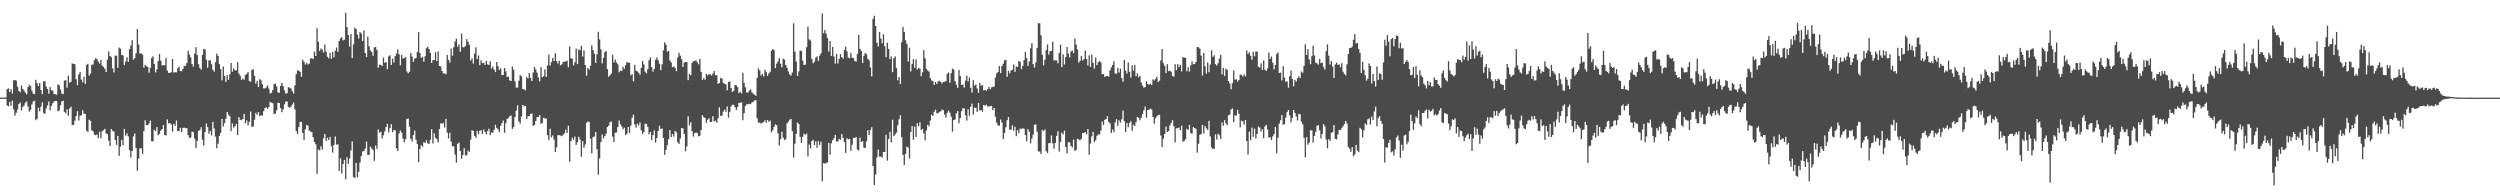 <?xml version="1.0" encoding="UTF-8"?>
<svg xmlns="http://www.w3.org/2000/svg" width="1920" height="150">
  <path d="M0 74.952h1v1.000H0zM1 74.928h1v1.000H1zM2 74.942h1v1.000H2zM3 74.918h1v1.000H3zM4 74.939h1v1.000H4zM5 68.497h1v12.494H5zM6 67.876h1v13.808H6zM7 70.721h1v7.560H7zM8 68.558h1v12.813H8zM9 71.924h1v5.321H9zM10 61.754h1v22.279H10zM11 61.459h1v27.350H11zM12 61.970h1v24.606H12zM13 66.512h1v17.669H13zM14 69.913h1v9.978H14zM15 70.932h1v7.821H15zM16 65.652h1v19.168H16zM17 68.303h1v13.946H17zM18 69.573h1v11.448H18zM19 71.097h1v7.765H19zM20 72.489h1v5.494H20zM21 66.917h1v14.951H21zM22 65.161h1v20.477H22zM23 66.117h1v18.300H23zM24 69.452h1v10.851H24zM25 71.864h1v6.190H25zM26 72.356h1v4.956H26zM27 61.301h1v31.029H27zM28 63.813h1v27.448H28zM29 66.116h1v16.577H29zM30 63.814h1v21.758H30zM31 69.182h1v12.823H31zM32 72.277h1v6.313H32zM33 62.485h1v24.270H33zM34 62.393h1v25.119H34zM35 66.390h1v16.941H35zM36 68.324h1v12.694H36zM37 71.998h1v5.981H37zM38 66.883h1v17.905H38zM39 69.291h1v12.112H39zM40 69.545h1v9.722H40zM41 72.239h1v5.757H41zM42 72.373h1v5.166H42zM43 72.720h1v4.842H43zM44 64.874h1v20.557H44zM45 65.426h1v19.455H45zM46 68.651h1v12.301H46zM47 71.840h1v6.085H47zM48 72.317h1v5.022H48zM49 61.885h1v24.034H49zM50 61.577h1v25.511H50zM51 67.353h1v16.590H51zM52 58.031h1v30.920H52zM53 63.537h1v19.881H53zM54 62.800h1v19.113H54zM55 48.656h1v47.285H55zM56 49.150h1v46.953H56zM57 49.295h1v43.443H57zM58 60.847h1v28.344H58zM59 65.448h1v20.004H59zM60 57.120h1v35.449H60zM61 55.248h1v33.592H61zM62 61.103h1v27.496H62zM63 63.167h1v21.493H63zM64 59.017h1v28.286H64zM65 64.461h1v23.103H65zM66 49.876h1v50.444H66zM67 48.986h1v52.463H67zM68 58.058h1v33.943H68zM69 56.521h1v36.305H69zM70 49.789h1v50.334H70zM71 49.485h1v51.316H71zM72 46.158h1v57.193H72zM73 44.623h1v59.135H73zM74 45.347h1v57.956H74zM75 47.190h1v58.860H75zM76 48.782h1v52.375H76zM77 45.994h1v60.168H77zM78 50.341h1v50.578H78zM79 51.337h1v48.722H79zM80 52.766h1v46.135H80zM81 55.310h1v47.147H81zM82 45.777h1v57.300H82zM83 39.490h1v68.483H83zM84 43.009h1v69.115H84zM85 43.893h1v55.187H85zM86 52.467h1v48.011H86zM87 55.579h1v45.523H87zM88 42.684h1v64.800H88zM89 42.749h1v68.447H89zM90 52.105h1v52.263H90zM91 36.499h1v83.209H91zM92 37.344h1v75.325H92zM93 42.283h1v65.071H93zM94 42.553h1v68.911H94zM95 50.016h1v49.006H95zM96 47.248h1v56.928H96zM97 43.916h1v58.519H97zM98 47.445h1v57.268H98zM99 37.806h1v77.615H99zM100 34.970h1v86.068H100zM101 30.877h1v85.074H101zM102 45.898h1v58.872H102zM103 44.652h1v57.874H103zM104 40.920h1v72.738H104zM105 22.279h1v108.802H105zM106 34.188h1v87.597H106zM107 41.219h1v72.582H107zM108 40.962h1v72.961H108zM109 41.857h1v76.418H109zM110 51.954h1v48.795H110zM111 49.809h1v42.587H111zM112 50.787h1v45.217H112zM113 51.438h1v44.761H113zM114 55.796h1v38.986H114zM115 52.057h1v40.535H115zM116 44.476h1v63.992H116zM117 43.208h1v65.394H117zM118 49.100h1v50.547H118zM119 55.577h1v45.206H119zM120 53.271h1v44.386H120zM121 46.909h1v56.969H121zM122 41.479h1v61.271H122zM123 46.531h1v53.844H123zM124 50.249h1v48.856H124zM125 50.066h1v46.009H125zM126 50.137h1v53.603H126zM127 44.445h1v59.612H127zM128 54.168h1v37.552H128zM129 55.947h1v38.932H129zM130 55.923h1v38.541H130zM131 55.539h1v40.069H131zM132 45.324h1v55.726H132zM133 55.722h1v39.431H133zM134 55.467h1v41.205H134zM135 55.527h1v37.058H135zM136 52.437h1v48.225H136zM137 51.172h1v49.547H137zM138 54.603h1v43.561H138zM139 54.690h1v46.698H139zM140 52.968h1v45.248H140zM141 50.732h1v47.355H141zM142 50.505h1v47.880H142zM143 48.428h1v50.031H143zM144 38.890h1v64.847H144zM145 41.863h1v64.078H145zM146 44.103h1v61.468H146zM147 49.215h1v51.863H147zM148 51.222h1v50.342H148zM149 41.116h1v65.377H149zM150 36.250h1v77.465H150zM151 42.289h1v66.020H151zM152 49.295h1v51.327H152zM153 52.208h1v47.546H153zM154 53.489h1v44.214H154zM155 42.255h1v65.105H155zM156 37.559h1v74.280H156zM157 38.055h1v63.440H157zM158 45.818h1v48.930H158zM159 52.035h1v45.585H159zM160 46.367h1v56.384H160zM161 46.382h1v54.122H161zM162 49.362h1v54.697H162zM163 53.562h1v40.031H163zM164 55.059h1v43.604H164zM165 47.833h1v57.135H165zM166 41.094h1v72.772H166zM167 42.980h1v67.342H167zM168 49.237h1v55.149H168zM169 53.093h1v48.894H169zM170 61.660h1v29.750H170zM171 51.072h1v46.048H171zM172 58.330h1v36.264H172zM173 62.816h1v28.401H173zM174 57.721h1v28.312H174zM175 61.289h1v26.793H175zM176 57.009h1v32.379H176zM177 48.309h1v52.379H177zM178 55.037h1v39.731H178zM179 52.489h1v45.564H179zM180 53.948h1v42.917H180zM181 54.023h1v41.138H181zM182 47.768h1v55.991H182zM183 56.451h1v33.499H183zM184 58.140h1v33.884H184zM185 61.327h1v31.016H185zM186 60.217h1v31.141H186zM187 61.268h1v26.164H187zM188 57.599h1v37.110H188zM189 56.752h1v35.777H189zM190 55.232h1v41.068H190zM191 62.201h1v31.333H191zM192 62.803h1v22.842H192zM193 53.701h1v43.741H193zM194 53.139h1v43.917H194zM195 58.220h1v33.675H195zM196 64.225h1v22.435H196zM197 62.122h1v26.109H197zM198 66.747h1v19.341H198zM199 60.763h1v28.430H199zM200 61.786h1v26.698H200zM201 64.745h1v24.096H201zM202 67.833h1v17.504H202zM203 67.886h1v15.159H203zM204 67.111h1v15.284H204zM205 65.588h1v18.011H205zM206 68.117h1v14.150H206zM207 71.841h1v6.437H207zM208 71.343h1v7.503H208zM209 69.160h1v10.123H209zM210 64.600h1v22.950H210zM211 64.218h1v22.956H211zM212 66.359h1v18.320H212zM213 71.118h1v7.788H213zM214 71.238h1v7.878H214zM215 65.944h1v17.122H215zM216 63.579h1v22.637H216zM217 66.218h1v17.810H217zM218 69.451h1v10.701H218zM219 71.972h1v6.069H219zM220 71.499h1v6.447H220zM221 66.976h1v15.069H221zM222 67.268h1v15.621H222zM223 67.959h1v13.892H223zM224 70.079h1v10.251H224zM225 71.848h1v6.866H225zM226 65.588h1v18.454H226zM227 56.958h1v43.647H227zM228 54.056h1v48.837H228zM229 54.243h1v43.337H229zM230 55.151h1v38.504H230zM231 59.000h1v34.624H231zM232 45.814h1v56.396H232zM233 47.458h1v60.024H233zM234 49.582h1v49.691H234zM235 48.260h1v47.780H235zM236 49.586h1v46.896H236zM237 48.947h1v51.292H237zM238 44.977h1v56.094H238zM239 44.678h1v56.818H239zM240 45.351h1v60.013H240zM241 39.639h1v69.407H241zM242 42.952h1v67.857H242zM243 21.670h1v111.857H243zM244 32.121h1v82.662H244zM245 39.139h1v76.350H245zM246 37.239h1v75.090H246zM247 38.217h1v76.715H247zM248 40.353h1v65.956H248zM249 34.165h1v68.685H249zM250 39.725h1v68.516H250zM251 43.591h1v62.282H251zM252 44.836h1v62.736H252zM253 40.436h1v64.654H253zM254 45.081h1v67.193H254zM255 39.679h1v77.536H255zM256 43.984h1v67.317H256zM257 38.974h1v65.829H257zM258 36.447h1v74.642H258zM259 39.815h1v71.014H259zM260 31.450h1v99.842H260zM261 29.479h1v92.163H261zM262 28.584h1v104.620H262zM263 31.028h1v94.999H263zM264 30.461h1v92.349H264zM265 9.777h1v127.946H265zM266 20.844h1v99.938H266zM267 26.843h1v98.996H267zM268 35.707h1v86.037H268zM269 26.096h1v89.450H269zM270 44.606h1v64.024H270zM271 34.115h1v101.778H271zM272 21.230h1v115.638H272zM273 22.348h1v102.827H273zM274 26.511h1v109.676H274zM275 29.603h1v102.378H275zM276 24.636h1v100.206H276zM277 25.739h1v94.070H277zM278 31.524h1v84.795H278zM279 23.336h1v92.731H279zM280 40.779h1v73.473H280zM281 43.745h1v65.080H281zM282 28.178h1v90.755H282zM283 35.598h1v83.409H283zM284 38.761h1v73.862H284zM285 40.004h1v73.985H285zM286 42.800h1v72.362H286zM287 36.353h1v87.199H287zM288 36.168h1v75.649H288zM289 38.431h1v75.956H289zM290 51.977h1v47.439H290zM291 49.595h1v52.373H291zM292 49.835h1v51.300H292zM293 50.738h1v55.662H293zM294 44.166h1v59.740H294zM295 48.238h1v52.753H295zM296 47.599h1v50.050H296zM297 53.149h1v41.997H297zM298 43.276h1v58.455H298zM299 42.427h1v55.985H299zM300 49.893h1v45.485H300zM301 45.012h1v56.582H301zM302 48.032h1v51.873H302zM303 43.068h1v57.020H303zM304 41.145h1v72.832H304zM305 37.899h1v77.942H305zM306 41.657h1v60.840H306zM307 50.105h1v50.157H307zM308 42.169h1v59.621H308zM309 44.974h1v61.370H309zM310 44.635h1v64.639H310zM311 43.812h1v63.220H311zM312 54.861h1v36.470H312zM313 56.319h1v34.724H313zM314 55.114h1v42.239H314zM315 40.756h1v65.825H315zM316 43.427h1v65.299H316zM317 47.441h1v56.224H317zM318 45.090h1v55.217H318zM319 44.486h1v62.893H319zM320 39.869h1v70.839H320zM321 24.675h1v99.914H321zM322 40.748h1v73.775H322zM323 44.417h1v67.038H323zM324 43.642h1v69.055H324zM325 47.375h1v61.799H325zM326 43.237h1v66.663H326zM327 37.036h1v70.741H327zM328 35.898h1v74.091H328zM329 37.637h1v72.941H329zM330 40.541h1v66.871H330zM331 48.297h1v50.944H331zM332 46.099h1v64.101H332zM333 46.137h1v56.245H333zM334 40.112h1v65.685H334zM335 46.921h1v59.958H335zM336 39.472h1v69.930H336zM337 50.682h1v48.423H337zM338 51.020h1v43.751H338zM339 54.522h1v40.446H339zM340 56.328h1v38.011H340zM341 56.383h1v41.496H341zM342 57.081h1v34.278H342zM343 42.189h1v59.648H343zM344 45.965h1v60.447H344zM345 48.086h1v53.919H345zM346 37.273h1v71.627H346zM347 42.814h1v69.470H347zM348 36.280h1v76.169H348zM349 31.910h1v86.831H349zM350 29.714h1v95.255H350zM351 35.861h1v74.586H351zM352 34.083h1v75.358H352zM353 39.801h1v76.116H353zM354 25.804h1v96.163H354zM355 36.359h1v82.751H355zM356 36.265h1v77.492H356zM357 35.203h1v84.188H357zM358 30.031h1v89.231H358zM359 32.080h1v83.525H359zM360 34.421h1v82.253H360zM361 46.460h1v60.833H361zM362 44.805h1v55.250H362zM363 48.795h1v51.718H363zM364 41.102h1v63.212H364zM365 36.281h1v69.546H365zM366 45.350h1v55.203H366zM367 42.612h1v60.440H367zM368 50.051h1v50.282H368zM369 46.302h1v53.718H369zM370 48.511h1v54.469H370zM371 48.197h1v51.315H371zM372 49.858h1v51.493H372zM373 46.717h1v56.363H373zM374 49.407h1v51.295H374zM375 49.900h1v48.926H375zM376 47.070h1v56.780H376zM377 52.594h1v49.030H377zM378 51.089h1v50.877H378zM379 53.398h1v46.264H379zM380 55.337h1v40.541H380zM381 47.608h1v50.585H381zM382 50.810h1v48.544H382zM383 53.716h1v47.680H383zM384 52.576h1v44.048H384zM385 57.731h1v36.907H385zM386 57.503h1v35.076H386zM387 52.199h1v49.781H387zM388 54.758h1v39.873H388zM389 59.086h1v32.312H389zM390 58.827h1v31.685H390zM391 61.747h1v27.503H391zM392 62.217h1v26.492H392zM393 51.072h1v47.928H393zM394 53.501h1v44.156H394zM395 62.381h1v27.516H395zM396 67.214h1v17.744H396zM397 67.258h1v13.661H397zM398 61.929h1v31.400H398zM399 57.601h1v37.358H399zM400 58.629h1v30.857H400zM401 68.326h1v12.256H401zM402 68.660h1v13.046H402zM403 69.376h1v11.919H403zM404 59.309h1v32.183H404zM405 60.280h1v29.125H405zM406 56.067h1v33.086H406zM407 59.911h1v27.619H407zM408 62.263h1v24.825H408zM409 55.696h1v40.998H409zM410 51.439h1v44.531H410zM411 53.391h1v39.556H411zM412 55.798h1v34.114H412zM413 59.428h1v30.497H413zM414 62.452h1v25.985H414zM415 51.656h1v43.407H415zM416 59.237h1v35.158H416zM417 58.503h1v31.909H417zM418 53.285h1v37.622H418zM419 59.087h1v32.007H419zM420 50.302h1v53.588H420zM421 41.876h1v65.728H421zM422 50.362h1v48.514H422zM423 47.728h1v57.792H423zM424 44.486h1v59.573H424zM425 46.844h1v60.389H425zM426 40.870h1v75.930H426zM427 46.938h1v66.298H427zM428 48.826h1v54.931H428zM429 46.660h1v57.154H429zM430 50.134h1v53.985H430zM431 49.413h1v55.184H431zM432 47.546h1v55.828H432zM433 47.352h1v55.080H433zM434 47.246h1v52.329H434zM435 46.592h1v55.539H435zM436 51.554h1v45.018H436zM437 35.613h1v88.605H437zM438 44.742h1v63.632H438zM439 44.988h1v60.798H439zM440 50.299h1v57.085H440zM441 47.848h1v57.014H441zM442 37.345h1v73.968H442zM443 49.178h1v60.124H443zM444 37.933h1v67.062H444zM445 38.639h1v68.517H445zM446 35.101h1v85.250H446zM447 43.410h1v64.978H447zM448 38.640h1v74.857H448zM449 49.952h1v61.026H449zM450 58.154h1v36.137H450zM451 52.212h1v41.092H451zM452 53.448h1v40.302H452zM453 50.519h1v56.025H453zM454 34.780h1v82.975H454zM455 38.466h1v66.890H455zM456 41.237h1v63.583H456zM457 48.350h1v53.050H457zM458 41.744h1v72.831H458zM459 24.440h1v109.722H459zM460 30.220h1v91.541H460zM461 37.848h1v71.333H461zM462 48.675h1v54.577H462zM463 44.374h1v61.984H463zM464 40.094h1v64.374H464zM465 39.185h1v63.524H465zM466 53.119h1v44.476H466zM467 58.956h1v37.615H467zM468 57.757h1v36.168H468zM469 56.496h1v36.847H469zM470 42.108h1v62.817H470zM471 47.898h1v61.211H471zM472 45.699h1v56.254H472zM473 47.972h1v53.745H473zM474 49.408h1v48.176H474zM475 55.438h1v37.146H475zM476 54.159h1v41.270H476zM477 54.603h1v42.525H477zM478 51.257h1v48.013H478zM479 52.778h1v45.311H479zM480 49.964h1v53.775H480zM481 47.667h1v54.976H481zM482 48.139h1v49.402H482zM483 48.177h1v53.966H483zM484 57.844h1v38.599H484zM485 56.884h1v33.489H485zM486 62.436h1v25.639H486zM487 49.813h1v45.800H487zM488 54.253h1v43.789H488zM489 54.816h1v40.127H489zM490 55.808h1v40.550H490zM491 57.472h1v36.588H491zM492 52.119h1v47.920H492zM493 46.795h1v56.080H493zM494 49.467h1v51.886H494zM495 55.079h1v39.836H495zM496 56.320h1v38.862H496zM497 53.111h1v44.366H497zM498 46.251h1v56.916H498zM499 44.101h1v57.285H499zM500 51.507h1v56.077H500zM501 55.065h1v48.701H501zM502 52.836h1v47.367H502zM503 45.864h1v63.698H503zM504 44.057h1v62.015H504zM505 46.235h1v54.383H505zM506 48.957h1v47.587H506zM507 53.885h1v45.249H507zM508 49.377h1v49.284H508zM509 38.653h1v67.340H509zM510 32.490h1v86.393H510zM511 34.255h1v80.913H511zM512 39.670h1v71.775H512zM513 39.092h1v67.863H513zM514 46.431h1v53.399H514zM515 47.935h1v57.439H515zM516 51.616h1v51.353H516zM517 51.004h1v53.899H517zM518 52.121h1v48.368H518zM519 54.654h1v46.967H519zM520 44.066h1v65.206H520zM521 40.567h1v69.948H521zM522 42.811h1v63.598H522zM523 45.402h1v52.975H523zM524 51.377h1v47.221H524zM525 48.004h1v54.911H525zM526 47.571h1v68.529H526zM527 47.617h1v64.839H527zM528 61.539h1v27.759H528zM529 56.707h1v39.665H529zM530 57.844h1v36.103H530zM531 48.266h1v52.426H531zM532 46.915h1v58.039H532zM533 46.977h1v55.317H533zM534 46.161h1v55.661H534zM535 47.779h1v54.309H535zM536 49.408h1v55.273H536zM537 45.125h1v59.191H537zM538 55.249h1v44.550H538zM539 61.400h1v27.074H539zM540 59.968h1v30.053H540zM541 61.280h1v29.429H541zM542 56.664h1v37.654H542zM543 57.843h1v34.163H543zM544 57.012h1v33.889H544zM545 57.037h1v36.643H545zM546 58.006h1v35.624H546zM547 56.547h1v32.662H547zM548 54.467h1v38.828H548zM549 57.739h1v34.886H549zM550 57.830h1v36.444H550zM551 64.361h1v26.423H551zM552 63.743h1v18.619H552zM553 59.872h1v29.038H553zM554 60.309h1v28.511H554zM555 63.713h1v21.958H555zM556 64.319h1v19.827H556zM557 64.793h1v21.113H557zM558 69.307h1v12.468H558zM559 62.886h1v27.489H559zM560 62.474h1v23.478H560zM561 67.511h1v14.260H561zM562 70.717h1v9.691H562zM563 69.690h1v10.848H563zM564 65.319h1v16.949H564zM565 65.469h1v18.995H565zM566 66.911h1v15.366H566zM567 71.510h1v7.494H567zM568 70.467h1v8.507H568zM569 71.801h1v6.815H569zM570 55.843h1v36.529H570zM571 63.572h1v23.326H571zM572 67.028h1v14.423H572zM573 71.046h1v8.977H573zM574 71.089h1v9.047H574zM575 69.513h1v10.183H575zM576 68.583h1v11.368H576zM577 70.931h1v7.704H577zM578 71.914h1v6.332H578zM579 72.781h1v4.407H579zM580 73.565h1v3.328H580zM581 59.868h1v31.044H581zM582 52.505h1v41.678H582zM583 54.192h1v39.955H583zM584 58.086h1v36.967H584zM585 56.775h1v37.438H585zM586 58.660h1v35.019H586zM587 53.532h1v38.822H587zM588 55.369h1v38.839H588zM589 58.223h1v33.927H589zM590 56.412h1v37.174H590zM591 55.081h1v37.509H591zM592 39.014h1v62.670H592zM593 37.608h1v62.428H593zM594 38.599h1v58.842H594zM595 52.300h1v43.238H595zM596 48.792h1v47.384H596zM597 47.111h1v55.290H597zM598 44.592h1v67.144H598zM599 48.973h1v58.042H599zM600 51.683h1v49.505H600zM601 44.995h1v60.734H601zM602 45.768h1v61.901H602zM603 49.919h1v56.873H603zM604 51.995h1v42.751H604zM605 54.879h1v38.635H605zM606 57.163h1v34.763H606zM607 58.051h1v33.334H607zM608 55.640h1v45.049H608zM609 17.872h1v103.100H609zM610 39.701h1v70.682H610zM611 47.295h1v55.557H611zM612 58.308h1v35.797H612zM613 54.788h1v40.491H613zM614 38.868h1v66.172H614zM615 39.021h1v70.764H615zM616 46.517h1v58.616H616zM617 49.924h1v52.807H617zM618 49.618h1v53.855H618zM619 36.256h1v66.425H619zM620 20.313h1v99.857H620zM621 30.208h1v80.810H621zM622 31.093h1v82.835H622zM623 45.163h1v63.156H623zM624 48.638h1v58.711H624zM625 47.378h1v63.997H625zM626 44.255h1v64.263H626zM627 43.249h1v70.235H627zM628 46.751h1v61.754H628zM629 42.792h1v68.534H629zM630 40.965h1v67.843H630zM631 10.390h1v128.900H631zM632 25.476h1v99.818H632zM633 23.081h1v102.455H633zM634 25.849h1v99.521H634zM635 29.228h1v95.437H635zM636 39.590h1v70.183H636zM637 31.419h1v87.403H637zM638 42.971h1v67.104H638zM639 36.039h1v71.690H639zM640 43.359h1v62.886H640zM641 48.825h1v54.703H641zM642 41.441h1v67.193H642zM643 48.763h1v59.893H643zM644 45.200h1v61.441H644zM645 41.503h1v65.800H645zM646 43.802h1v59.202H646zM647 45.063h1v60.816H647zM648 38.325h1v70.889H648zM649 35.827h1v81.552H649zM650 39.434h1v66.733H650zM651 44.241h1v62.873H651zM652 44.760h1v61.919H652zM653 40.599h1v75.187H653zM654 44.284h1v66.884H654zM655 44.654h1v61.229H655zM656 46.824h1v59.091H656zM657 47.427h1v57.817H657zM658 41.523h1v73.422H658zM659 26.720h1v88.888H659zM660 37.544h1v68.121H660zM661 39.173h1v69.866H661zM662 48.439h1v59.893H662zM663 42.856h1v70.523H663zM664 40.659h1v72.991H664zM665 41.659h1v66.913H665zM666 45.221h1v54.818H666zM667 46.338h1v57.330H667zM668 51.729h1v48.103H668zM669 58.691h1v39.001H669zM670 14.462h1v113.077H670zM671 12.155h1v129.955H671zM672 19.939h1v114.101H672zM673 32.892h1v88.012H673zM674 35.757h1v79.155H674zM675 24.501h1v95.802H675zM676 29.617h1v90.633H676zM677 33.191h1v87.867H677zM678 26.338h1v90.392H678zM679 35.476h1v81.263H679zM680 43.925h1v59.482H680zM681 32.759h1v90.616H681zM682 37.599h1v69.138H682zM683 45.433h1v55.802H683zM684 43.329h1v66.122H684zM685 55.391h1v36.547H685zM686 44.714h1v59.861H686zM687 43.317h1v59.971H687zM688 52.285h1v49.584H688zM689 61.663h1v34.505H689zM690 59.117h1v32.524H690zM691 64.525h1v24.055H691zM692 32.423h1v72.975H692zM693 20.671h1v98.249H693zM694 24.449h1v102.283H694zM695 30.988h1v87.192H695zM696 33.628h1v79.022H696zM697 47.288h1v65.955H697zM698 36.587h1v85.214H698zM699 54.906h1v46.499H699zM700 49.104h1v47.639H700zM701 45.475h1v61.880H701zM702 51.995h1v45.166H702zM703 45.680h1v59.507H703zM704 53.438h1v41.167H704zM705 52.128h1v44.867H705zM706 52.855h1v41.034H706zM707 58.555h1v41.308H707zM708 55.509h1v43.470H708zM709 38.504h1v64.045H709zM710 44.796h1v62.926H710zM711 52.899h1v47.277H711zM712 54.184h1v41.675H712zM713 54.974h1v42.054H713zM714 60.012h1v32.619H714zM715 61.737h1v26.363H715zM716 62.376h1v26.630H716zM717 65.237h1v20.581H717zM718 62.988h1v21.255H718zM719 64.479h1v22.491H719zM720 62.504h1v24.487H720zM721 62.053h1v23.842H721zM722 62.924h1v22.565H722zM723 64.127h1v19.966H723zM724 62.956h1v21.724H724zM725 62.816h1v25.191H725zM726 62.236h1v28.020H726zM727 56.655h1v29.966H727zM728 55.646h1v29.300H728zM729 63.569h1v22.967H729zM730 56.221h1v33.392H730zM731 52.708h1v48.394H731zM732 53.426h1v38.785H732zM733 62.382h1v29.373H733zM734 65.064h1v21.980H734zM735 67.470h1v17.895H735zM736 53.699h1v40.938H736zM737 58.379h1v32.287H737zM738 65.194h1v20.273H738zM739 64.886h1v18.268H739zM740 67.303h1v15.946H740zM741 61.878h1v26.815H741zM742 58.105h1v34.536H742zM743 62.524h1v21.467H743zM744 59.630h1v29.311H744zM745 67.447h1v14.464H745zM746 71.056h1v8.547H746zM747 61.548h1v26.503H747zM748 65.830h1v16.784H748zM749 64.802h1v18.094H749zM750 67.951h1v17.957H750zM751 71.275h1v7.796H751zM752 63.627h1v21.276H752zM753 65.884h1v18.532H753zM754 65.294h1v20.585H754zM755 69.386h1v11.206H755zM756 69.045h1v12.161H756zM757 69.749h1v10.662H757zM758 68.566h1v13.223H758zM759 66.749h1v15.074H759zM760 68.601h1v12.887H760zM761 67.119h1v14.164H761zM762 66.711h1v17.917H762zM763 66.516h1v16.441H763zM764 59.528h1v30.146H764zM765 56.287h1v37.966H765zM766 55.227h1v40.975H766zM767 50.742h1v45.825H767zM768 56.167h1v35.616H768zM769 50.748h1v43.337H769zM770 48.943h1v57.735H770zM771 46.284h1v55.857H771zM772 45.922h1v51.861H772zM773 58.981h1v33.355H773zM774 54.337h1v35.516H774zM775 56.283h1v43.345H775zM776 54.070h1v45.520H776zM777 53.633h1v42.674H777zM778 49.553h1v50.748H778zM779 55.186h1v42.123H779zM780 51.024h1v53.593H780zM781 51.387h1v48.541H781zM782 46.821h1v55.449H782zM783 47.515h1v51.313H783zM784 53.067h1v45.890H784zM785 50.566h1v47.885H785zM786 46.155h1v52.762H786zM787 39.838h1v63.926H787zM788 44.614h1v63.942H788zM789 50.562h1v48.664H789zM790 47.157h1v54.048H790zM791 37.127h1v72.960H791zM792 33.104h1v73.387H792zM793 49.237h1v54.252H793zM794 51.908h1v43.932H794zM795 47.996h1v47.508H795zM796 36.962h1v64.194H796zM797 17.766h1v98.486H797zM798 17.979h1v98.409H798zM799 27.122h1v91.100H799zM800 42.098h1v57.697H800zM801 50.176h1v50.499H801zM802 45.924h1v53.466H802zM803 38.461h1v77.707H803zM804 34.147h1v83.311H804zM805 41.865h1v68.112H805zM806 39.247h1v70.664H806zM807 39.110h1v64.935H807zM808 31.981h1v78.166H808zM809 46.398h1v67.821H809zM810 46.359h1v63.397H810zM811 46.369h1v57.968H811zM812 48.655h1v52.216H812zM813 40.663h1v75.701H813zM814 34.260h1v74.748H814zM815 51.540h1v50.353H815zM816 41.766h1v61.514H816zM817 49.525h1v50.804H817zM818 43.761h1v69.078H818zM819 36.073h1v81.753H819zM820 41.123h1v68.106H820zM821 44.089h1v65.232H821zM822 39.482h1v72.545H822zM823 38.800h1v74.384H823zM824 40.732h1v66.450H824zM825 29.531h1v86.404H825zM826 34.169h1v80.979H826zM827 37.974h1v68.525H827zM828 48.075h1v59.056H828zM829 46.764h1v60.992H829zM830 42.900h1v63.634H830zM831 46.495h1v55.644H831zM832 45.389h1v56.717H832zM833 38.909h1v62.548H833zM834 45.296h1v57.866H834zM835 50.259h1v48.889H835zM836 42.480h1v76.344H836zM837 51.398h1v58.859H837zM838 41.992h1v62.763H838zM839 48.253h1v53.030H839zM840 52.757h1v56.389H840zM841 44.124h1v63.644H841zM842 50.092h1v54.205H842zM843 47.694h1v55.408H843zM844 46.850h1v56.468H844zM845 47.960h1v52.282H845zM846 56.926h1v36.365H846zM847 56.841h1v39.099H847zM848 59.030h1v33.008H848zM849 58.477h1v32.896H849zM850 58.313h1v30.883H850zM851 58.912h1v34.803H851zM852 53.953h1v40.827H852zM853 51.784h1v50.290H853zM854 49.868h1v49.655H854zM855 47.123h1v54.387H855zM856 56.422h1v37.544H856zM857 56.615h1v34.929H857zM858 52.136h1v44.483H858zM859 55.681h1v36.723H859zM860 52.702h1v41.439H860zM861 59.949h1v31.727H861zM862 62.769h1v22.095H862zM863 46.026h1v47.027H863zM864 54.153h1v47.350H864zM865 56.535h1v37.927H865zM866 48.039h1v49.674H866zM867 55.072h1v39.373H867zM868 59.537h1v33.573H868zM869 50.119h1v50.311H869zM870 54.249h1v41.558H870zM871 49.783h1v47.028H871zM872 58.557h1v35.242H872zM873 56.322h1v33.459H873zM874 59.281h1v31.193H874zM875 58.234h1v34.113H875zM876 63.356h1v27.128H876zM877 65.751h1v21.817H877zM878 67.422h1v17.237H878zM879 66.830h1v15.003H879zM880 62.473h1v27.902H880zM881 64.442h1v20.070H881zM882 65.042h1v19.179H882zM883 64.424h1v18.962H883zM884 65.227h1v18.874H884zM885 60.910h1v28.829H885zM886 61.737h1v33.251H886zM887 60.589h1v30.255H887zM888 58.957h1v30.436H888zM889 63.024h1v25.357H889zM890 61.951h1v26.209H890zM891 46.499h1v57.524H891zM892 37.624h1v75.336H892zM893 48.600h1v57.960H893zM894 50.571h1v52.317H894zM895 56.186h1v40.979H895zM896 49.308h1v52.175H896zM897 54.643h1v46.024H897zM898 54.217h1v42.106H898zM899 55.150h1v39.288H899zM900 58.340h1v33.971H900zM901 58.928h1v38.015H901zM902 49.326h1v60.015H902zM903 53.928h1v44.586H903zM904 49.255h1v49.193H904zM905 51.490h1v46.390H905zM906 49.743h1v50.230H906zM907 54.884h1v41.620H907zM908 43.853h1v64.878H908zM909 44.174h1v64.224H909zM910 44.467h1v62.438H910zM911 54.730h1v44.174H911zM912 51.585h1v48.302H912zM913 54.860h1v41.048H913zM914 50.157h1v52.076H914zM915 47.090h1v55.626H915zM916 49.366h1v48.220H916zM917 49.141h1v49.158H917zM918 47.541h1v51.459H918zM919 36.019h1v81.251H919zM920 36.334h1v74.101H920zM921 37.335h1v66.183H921zM922 42.715h1v60.262H922zM923 58.001h1v37.935H923zM924 40.641h1v61.796H924zM925 50.922h1v45.943H925zM926 56.591h1v41.970H926zM927 48.047h1v51.719H927zM928 55.424h1v37.386H928zM929 49.543h1v55.273H929zM930 38.656h1v74.669H930zM931 43.625h1v70.827H931zM932 42.464h1v71.754H932zM933 49.251h1v53.933H933zM934 50.339h1v56.812H934zM935 48.573h1v54.097H935zM936 45.005h1v58.900H936zM937 42.064h1v64.852H937zM938 57.116h1v36.918H938zM939 52.233h1v44.272H939zM940 58.308h1v34.028H940zM941 52.774h1v42.019H941zM942 53.753h1v42.389H942zM943 62.234h1v26.384H943zM944 64.089h1v23.934H944zM945 68.552h1v15.571H945zM946 63.966h1v19.346H946zM947 54.096h1v39.717H947zM948 61.056h1v27.503H948zM949 60.851h1v27.937H949zM950 62.745h1v21.626H950zM951 61.466h1v25.924H951zM952 57.192h1v40.600H952zM953 57.623h1v35.040H953zM954 58.796h1v34.499H954zM955 57.078h1v38.672H955zM956 58.642h1v33.495H956zM957 38.763h1v69.515H957zM958 41.485h1v77.181H958zM959 40.126h1v61.021H959zM960 42.850h1v64.838H960zM961 45.942h1v52.107H961zM962 39.733h1v65.381H962zM963 43.196h1v55.620H963zM964 39.506h1v66.916H964zM965 39.565h1v63.327H965zM966 51.186h1v45.908H966zM967 51.919h1v46.044H967zM968 48.679h1v52.411H968zM969 53.738h1v45.526H969zM970 46.499h1v59.580H970zM971 53.626h1v43.480H971zM972 54.506h1v41.393H972zM973 52.584h1v46.891H973zM974 40.340h1v65.402H974zM975 45.283h1v60.097H975zM976 43.432h1v64.120H976zM977 48.177h1v56.564H977zM978 53.224h1v49.793H978zM979 49.852h1v47.591H979zM980 41.553h1v76.170H980zM981 40.246h1v65.489H981zM982 56.026h1v38.909H982zM983 55.714h1v36.626H983zM984 61.742h1v26.608H984zM985 50.900h1v44.887H985zM986 59.525h1v35.867H986zM987 62.749h1v27.452H987zM988 62.511h1v23.583H988zM989 67.311h1v17.190H989zM990 58.496h1v30.136H990zM991 54.124h1v39.890H991zM992 60.722h1v29.889H992zM993 66.260h1v18.273H993zM994 61.328h1v25.422H994zM995 62.705h1v26.806H995zM996 60.080h1v32.418H996zM997 58.597h1v28.928H997zM998 59.999h1v27.832H998zM999 54.874h1v38.667H999zM1000 55.843h1v39.570H1000zM1001 50.622h1v55.188H1001zM1002 34.095h1v86.792H1002zM1003 42.212h1v63.168H1003zM1004 37.789h1v73.375H1004zM1005 45.616h1v63.968H1005zM1006 49.297h1v50.829H1006zM1007 43.148h1v56.951H1007zM1008 35.086h1v74.464H1008zM1009 42.573h1v61.798H1009zM1010 48.073h1v53.151H1010zM1011 48.619h1v47.952H1011zM1012 49.633h1v46.461H1012zM1013 45.304h1v54.841H1013zM1014 48.478h1v57.856H1014zM1015 48.154h1v54.692H1015zM1016 51.392h1v43.929H1016zM1017 53.330h1v43.741H1017zM1018 39.323h1v67.793H1018zM1019 34.087h1v79.813H1019zM1020 42.748h1v64.129H1020zM1021 49.493h1v58.677H1021zM1022 46.923h1v55.042H1022zM1023 51.153h1v50.329H1023zM1024 59.934h1v36.152H1024zM1025 49.471h1v57.187H1025zM1026 48.055h1v59.007H1026zM1027 49.814h1v53.464H1027zM1028 49.440h1v50.318H1028zM1029 51.642h1v48.265H1029zM1030 48.561h1v49.962H1030zM1031 55.048h1v41.878H1031zM1032 56.861h1v38.490H1032zM1033 57.888h1v35.007H1033zM1034 49.444h1v45.426H1034zM1035 41.451h1v71.418H1035zM1036 36.944h1v77.295H1036zM1037 36.814h1v79.808H1037zM1038 35.807h1v77.228H1038zM1039 30.533h1v89.430H1039zM1040 26.238h1v92.403H1040zM1041 33.266h1v78.060H1041zM1042 33.125h1v82.591H1042zM1043 37.602h1v79.246H1043zM1044 40.584h1v57.576H1044zM1045 56.149h1v43.110H1045zM1046 47.426h1v58.086H1046zM1047 53.620h1v46.456H1047zM1048 57.812h1v37.063H1048zM1049 61.899h1v34.067H1049zM1050 60.434h1v31.234H1050zM1051 48.761h1v42.242H1051zM1052 50.708h1v45.006H1052zM1053 64.093h1v25.391H1053zM1054 56.856h1v35.276H1054zM1055 62.218h1v23.365H1055zM1056 66.529h1v15.417H1056zM1057 50.976h1v46.100H1057zM1058 61.363h1v29.405H1058zM1059 56.211h1v33.040H1059zM1060 56.861h1v36.023H1060zM1061 61.254h1v33.888H1061zM1062 47.953h1v58.746H1062zM1063 30.527h1v94.274H1063zM1064 35.119h1v78.009H1064zM1065 26.974h1v86.446H1065zM1066 31.955h1v77.720H1066zM1067 43.231h1v64.134H1067zM1068 30.045h1v86.964H1068zM1069 29.073h1v87.203H1069zM1070 35.576h1v83.909H1070zM1071 29.878h1v84.842H1071zM1072 27.262h1v78.368H1072zM1073 27.626h1v76.481H1073zM1074 37.013h1v70.857H1074zM1075 32.885h1v88.311H1075zM1076 37.293h1v73.820H1076zM1077 36.953h1v78.735H1077zM1078 49.200h1v54.901H1078zM1079 47.352h1v56.074H1079zM1080 46.106h1v64.715H1080zM1081 47.610h1v61.218H1081zM1082 52.961h1v47.738H1082zM1083 57.813h1v30.252H1083zM1084 57.463h1v35.632H1084zM1085 51.422h1v48.278H1085zM1086 59.936h1v34.797H1086zM1087 50.815h1v38.635H1087zM1088 57.429h1v33.207H1088zM1089 66.239h1v18.445H1089zM1090 53.928h1v41.417H1090zM1091 58.021h1v38.900H1091zM1092 59.264h1v27.562H1092zM1093 64.266h1v22.529H1093zM1094 65.481h1v19.652H1094zM1095 67.867h1v16.179H1095zM1096 62.096h1v28.977H1096zM1097 65.520h1v18.715H1097zM1098 63.005h1v22.701H1098zM1099 66.484h1v18.736H1099zM1100 66.308h1v17.284H1100zM1101 59.411h1v29.146H1101zM1102 61.424h1v26.326H1102zM1103 61.241h1v27.537H1103zM1104 64.614h1v23.035H1104zM1105 65.813h1v19.148H1105zM1106 67.502h1v15.504H1106zM1107 56.303h1v37.658H1107zM1108 54.158h1v40.453H1108zM1109 59.773h1v26.895H1109zM1110 61.599h1v25.712H1110zM1111 62.573h1v25.159H1111zM1112 47.057h1v47.818H1112zM1113 54.089h1v45.921H1113zM1114 56.900h1v40.155H1114zM1115 57.644h1v34.006H1115zM1116 58.689h1v33.588H1116zM1117 57.696h1v33.184H1117zM1118 48.057h1v54.469H1118zM1119 45.324h1v52.222H1119zM1120 46.010h1v59.085H1120zM1121 46.083h1v54.169H1121zM1122 47.822h1v52.900H1122zM1123 42.662h1v61.872H1123zM1124 45.705h1v62.727H1124zM1125 43.670h1v61.968H1125zM1126 31.877h1v72.040H1126zM1127 46.535h1v56.066H1127zM1128 34.794h1v71.954H1128zM1129 45.232h1v57.873H1129zM1130 31.697h1v84.229H1130zM1131 38.057h1v68.273H1131zM1132 44.866h1v52.888H1132zM1133 35.406h1v68.121H1133zM1134 42.735h1v56.091H1134zM1135 39.710h1v63.649H1135zM1136 38.966h1v71.436H1136zM1137 43.994h1v60.093H1137zM1138 41.880h1v64.614H1138zM1139 55.932h1v43.460H1139zM1140 51.385h1v46.576H1140zM1141 49.180h1v43.684H1141zM1142 60.236h1v29.803H1142zM1143 52.224h1v42.312H1143zM1144 55.048h1v35.045H1144zM1145 61.025h1v29.033H1145zM1146 62.324h1v28.575H1146zM1147 67.786h1v17.561H1147zM1148 60.858h1v28.014H1148zM1149 62.191h1v22.957H1149zM1150 60.412h1v28.592H1150zM1151 61.101h1v25.583H1151zM1152 64.229h1v21.297H1152zM1153 64.949h1v19.633H1153zM1154 65.274h1v18.718H1154zM1155 69.111h1v14.020H1155zM1156 60.818h1v28.203H1156zM1157 49.226h1v47.019H1157zM1158 51.882h1v46.770H1158zM1159 57.082h1v38.733H1159zM1160 59.141h1v28.859H1160zM1161 57.894h1v33.842H1161zM1162 57.406h1v34.553H1162zM1163 51.788h1v47.177H1163zM1164 37.696h1v73.116H1164zM1165 50.142h1v59.644H1165zM1166 53.339h1v45.221H1166zM1167 55.570h1v36.947H1167zM1168 56.374h1v32.395H1168zM1169 51.973h1v44.297H1169zM1170 48.513h1v50.056H1170zM1171 48.705h1v50.562H1171zM1172 57.258h1v38.059H1172zM1173 56.736h1v36.002H1173zM1174 54.451h1v37.562H1174zM1175 50.604h1v42.118H1175zM1176 60.599h1v28.619H1176zM1177 58.477h1v33.295H1177zM1178 61.902h1v27.199H1178zM1179 61.613h1v29.861H1179zM1180 54.099h1v40.567H1180zM1181 50.928h1v49.552H1181zM1182 53.148h1v47.500H1182zM1183 56.442h1v35.272H1183zM1184 54.770h1v42.135H1184zM1185 55.268h1v40.794H1185zM1186 47.161h1v60.322H1186zM1187 51.059h1v45.732H1187zM1188 52.157h1v48.856H1188zM1189 52.899h1v52.189H1189zM1190 58.961h1v36.314H1190zM1191 49.760h1v55.496H1191zM1192 54.462h1v49.238H1192zM1193 55.816h1v37.597H1193zM1194 57.306h1v40.052H1194zM1195 61.316h1v30.463H1195zM1196 65.853h1v19.998H1196zM1197 56.265h1v37.736H1197zM1198 60.826h1v28.314H1198zM1199 64.643h1v20.674H1199zM1200 69.478h1v11.842H1200zM1201 69.701h1v10.446H1201zM1202 59.150h1v35.380H1202zM1203 61.123h1v28.338H1203zM1204 65.653h1v16.358H1204zM1205 68.279h1v12.078H1205zM1206 60.735h1v31.449H1206zM1207 52.705h1v44.233H1207zM1208 51.649h1v49.999H1208zM1209 58.126h1v34.814H1209zM1210 56.933h1v42.159H1210zM1211 55.306h1v40.526H1211zM1212 53.583h1v43.551H1212zM1213 48.886h1v49.599H1213zM1214 43.189h1v63.685H1214zM1215 47.934h1v51.974H1215zM1216 47.274h1v52.055H1216zM1217 53.141h1v40.387H1217zM1218 55.000h1v41.048H1218zM1219 25.305h1v99.776H1219zM1220 37.386h1v75.013H1220zM1221 35.465h1v76.327H1221zM1222 47.753h1v59.738H1222zM1223 45.365h1v58.778H1223zM1224 53.745h1v48.244H1224zM1225 50.291h1v55.484H1225zM1226 51.831h1v44.152H1226zM1227 53.065h1v51.269H1227zM1228 57.299h1v40.150H1228zM1229 57.644h1v43.480H1229zM1230 49.878h1v52.063H1230zM1231 39.018h1v62.706H1231zM1232 49.953h1v49.274H1232zM1233 54.409h1v42.996H1233zM1234 55.232h1v38.119H1234zM1235 56.331h1v36.455H1235zM1236 48.377h1v50.535H1236zM1237 51.216h1v46.098H1237zM1238 52.233h1v44.635H1238zM1239 51.411h1v41.358H1239zM1240 56.424h1v35.947H1240zM1241 53.020h1v43.008H1241zM1242 57.660h1v34.621H1242zM1243 61.758h1v26.546H1243zM1244 62.161h1v26.535H1244zM1245 68.382h1v12.914H1245zM1246 68.427h1v11.797H1246zM1247 65.787h1v18.987H1247zM1248 68.678h1v12.701H1248zM1249 68.823h1v12.377H1249zM1250 69.566h1v10.201H1250zM1251 61.543h1v27.025H1251zM1252 55.696h1v38.216H1252zM1253 53.501h1v40.765H1253zM1254 57.247h1v40.973H1254zM1255 57.641h1v35.830H1255zM1256 58.952h1v35.769H1256zM1257 55.142h1v39.948H1257zM1258 47.959h1v53.288H1258zM1259 49.849h1v52.043H1259zM1260 51.669h1v56.101H1260zM1261 53.859h1v45.581H1261zM1262 55.179h1v39.886H1262zM1263 44.121h1v65.148H1263zM1264 43.520h1v61.297H1264zM1265 49.801h1v44.280H1265zM1266 52.395h1v42.294H1266zM1267 56.184h1v35.693H1267zM1268 55.031h1v42.888H1268zM1269 39.659h1v64.791H1269zM1270 39.145h1v70.122H1270zM1271 38.548h1v66.857H1271zM1272 45.754h1v52.664H1272zM1273 45.217h1v55.031H1273zM1274 45.806h1v51.461H1274zM1275 50.484h1v52.364H1275zM1276 56.351h1v38.456H1276zM1277 52.469h1v41.062H1277zM1278 51.716h1v43.378H1278zM1279 52.030h1v44.872H1279zM1280 41.846h1v59.531H1280zM1281 42.146h1v66.096H1281zM1282 44.314h1v59.972H1282zM1283 45.225h1v56.467H1283zM1284 44.593h1v53.626H1284zM1285 47.045h1v51.183H1285zM1286 55.096h1v44.372H1286zM1287 57.574h1v33.609H1287zM1288 59.772h1v28.670H1288zM1289 59.137h1v27.220H1289zM1290 60.688h1v25.167H1290zM1291 51.641h1v44.531H1291zM1292 52.476h1v44.834H1292zM1293 55.658h1v34.212H1293zM1294 55.466h1v36.388H1294zM1295 55.445h1v36.962H1295zM1296 51.421h1v41.296H1296zM1297 47.703h1v52.208H1297zM1298 60.197h1v31.824H1298zM1299 60.201h1v25.875H1299zM1300 63.541h1v22.561H1300zM1301 64.960h1v19.661H1301zM1302 54.789h1v36.645H1302zM1303 45.116h1v49.484H1303zM1304 56.673h1v38.074H1304zM1305 62.575h1v23.284H1305zM1306 58.095h1v32.065H1306zM1307 62.404h1v25.440H1307zM1308 53.163h1v42.055H1308zM1309 55.851h1v39.629H1309zM1310 60.235h1v28.595H1310zM1311 66.141h1v20.846H1311zM1312 65.007h1v17.024H1312zM1313 58.523h1v29.441H1313zM1314 60.467h1v28.890H1314zM1315 64.568h1v22.392H1315zM1316 63.886h1v21.458H1316zM1317 61.128h1v27.242H1317zM1318 68.237h1v16.447H1318zM1319 62.584h1v24.577H1319zM1320 60.890h1v27.789H1320zM1321 65.518h1v18.188H1321zM1322 68.923h1v13.296H1322zM1323 66.769h1v14.593H1323zM1324 65.954h1v19.456H1324zM1325 61.549h1v25.416H1325zM1326 62.332h1v25.075H1326zM1327 67.323h1v14.799H1327zM1328 69.522h1v11.273H1328zM1329 69.526h1v10.982H1329zM1330 63.715h1v23.230H1330zM1331 64.742h1v20.091H1331zM1332 68.553h1v13.363H1332zM1333 69.028h1v12.748H1333zM1334 70.633h1v7.891H1334zM1335 68.037h1v14.069H1335zM1336 64.511h1v21.659H1336zM1337 66.947h1v16.897H1337zM1338 69.874h1v12.163H1338zM1339 70.717h1v8.963H1339zM1340 72.053h1v7.027H1340zM1341 59.330h1v33.313H1341zM1342 52.563h1v47.857H1342zM1343 53.138h1v42.991H1343zM1344 55.380h1v41.062H1344zM1345 59.700h1v37.271H1345zM1346 43.443h1v63.735H1346zM1347 46.293h1v63.239H1347zM1348 45.193h1v63.792H1348zM1349 53.582h1v44.535H1349zM1350 50.409h1v46.559H1350zM1351 49.981h1v51.308H1351zM1352 44.293h1v60.303H1352zM1353 44.642h1v60.671H1353zM1354 39.583h1v64.075H1354zM1355 44.144h1v59.626H1355zM1356 42.954h1v67.739H1356zM1357 30.789h1v86.427H1357zM1358 27.749h1v98.504H1358zM1359 34.717h1v85.591H1359zM1360 42.576h1v67.480H1360zM1361 33.762h1v79.437H1361zM1362 42.922h1v61.855H1362zM1363 31.356h1v81.450H1363zM1364 40.906h1v69.751H1364zM1365 37.413h1v73.679H1365zM1366 41.921h1v61.414H1366zM1367 44.363h1v63.221H1367zM1368 43.883h1v62.791H1368zM1369 37.187h1v69.155H1369zM1370 36.763h1v72.276H1370zM1371 44.919h1v60.188H1371zM1372 37.588h1v73.438H1372zM1373 42.199h1v67.492H1373zM1374 36.972h1v86.695H1374zM1375 30.105h1v97.885H1375zM1376 34.318h1v87.488H1376zM1377 27.583h1v103.727H1377zM1378 30.915h1v95.767H1378zM1379 26.546h1v108.540H1379zM1380 17.564h1v118.168H1380zM1381 23.564h1v103.800H1381zM1382 32.436h1v98.186H1382zM1383 22.947h1v100.251H1383zM1384 40.609h1v75.480H1384zM1385 30.204h1v93.535H1385zM1386 19.830h1v108.435H1386zM1387 26.520h1v95.279H1387zM1388 22.879h1v101.812H1388zM1389 29.947h1v109.431H1389zM1390 35.191h1v82.734H1390zM1391 19.318h1v109.327H1391zM1392 25.931h1v100.384H1392zM1393 25.887h1v83.968H1393zM1394 35.787h1v79.162H1394zM1395 42.283h1v68.084H1395zM1396 33.893h1v86.428H1396zM1397 26.481h1v90.974H1397zM1398 38.048h1v74.434H1398zM1399 41.360h1v73.245H1399zM1400 43.090h1v72.842H1400zM1401 39.739h1v64.227H1401zM1402 44.213h1v67.843H1402zM1403 41.297h1v67.584H1403zM1404 50.022h1v51.091H1404zM1405 54.385h1v44.489H1405zM1406 52.834h1v44.430H1406zM1407 45.265h1v59.642H1407zM1408 42.066h1v63.470H1408zM1409 46.843h1v53.598H1409zM1410 43.912h1v55.595H1410zM1411 56.561h1v37.550H1411zM1412 48.475h1v47.889H1412zM1413 44.138h1v61.527H1413zM1414 47.471h1v56.025H1414zM1415 47.062h1v54.056H1415zM1416 44.293h1v56.096H1416zM1417 46.196h1v53.002H1417zM1418 43.264h1v63.207H1418zM1419 40.300h1v65.137H1419zM1420 43.913h1v56.316H1420zM1421 49.948h1v50.690H1421zM1422 47.814h1v51.860H1422zM1423 44.683h1v59.989H1423zM1424 41.761h1v65.908H1424zM1425 41.515h1v64.955H1425zM1426 46.103h1v50.413H1426zM1427 56.614h1v36.839H1427zM1428 57.915h1v35.962H1428zM1429 47.400h1v66.279H1429zM1430 46.001h1v63.555H1430zM1431 39.006h1v68.826H1431zM1432 44.685h1v60.350H1432zM1433 40.757h1v63.740H1433zM1434 38.678h1v68.417H1434zM1435 29.125h1v94.223H1435zM1436 39.647h1v73.798H1436zM1437 42.133h1v67.862H1437zM1438 46.611h1v62.891H1438zM1439 44.822h1v59.098H1439zM1440 39.560h1v69.216H1440zM1441 41.343h1v64.542H1441zM1442 46.086h1v60.329H1442zM1443 38.648h1v73.127H1443zM1444 42.613h1v65.012H1444zM1445 44.373h1v56.142H1445zM1446 38.676h1v79.690H1446zM1447 42.576h1v70.944H1447zM1448 39.326h1v67.998H1448zM1449 44.740h1v61.553H1449zM1450 44.636h1v63.168H1450zM1451 41.709h1v66.351H1451zM1452 53.573h1v41.996H1452zM1453 50.490h1v45.694H1453zM1454 55.044h1v37.025H1454zM1455 54.511h1v45.947H1455zM1456 56.523h1v37.701H1456zM1457 36.636h1v68.317H1457zM1458 42.996h1v64.549H1458zM1459 46.766h1v57.932H1459zM1460 36.851h1v71.546H1460zM1461 41.812h1v73.210H1461zM1462 41.353h1v65.428H1462zM1463 27.281h1v93.009H1463zM1464 28.726h1v98.203H1464zM1465 38.900h1v80.509H1465zM1466 33.531h1v76.797H1466zM1467 38.257h1v73.148H1467zM1468 35.076h1v80.343H1468zM1469 38.926h1v72.916H1469zM1470 43.519h1v70.699H1470zM1471 36.086h1v81.083H1471zM1472 29.260h1v89.059H1472zM1473 28.688h1v87.493H1473zM1474 34.220h1v81.220H1474zM1475 46.510h1v59.709H1475zM1476 44.823h1v57.398H1476zM1477 47.135h1v54.881H1477zM1478 45.734h1v54.738H1478zM1479 39.663h1v64.294H1479zM1480 43.079h1v62.571H1480zM1481 47.632h1v56.743H1481zM1482 48.266h1v54.222H1482zM1483 47.196h1v53.122H1483zM1484 48.614h1v51.731H1484zM1485 42.865h1v62.433H1485zM1486 45.874h1v56.298H1486zM1487 47.551h1v55.657H1487zM1488 44.313h1v57.542H1488zM1489 51.919h1v47.005H1489zM1490 48.964h1v56.039H1490zM1491 50.465h1v50.856H1491zM1492 50.470h1v47.611H1492zM1493 55.644h1v43.302H1493zM1494 54.085h1v44.050H1494zM1495 54.923h1v41.330H1495zM1496 46.534h1v52.883H1496zM1497 53.405h1v44.575H1497zM1498 53.190h1v45.309H1498zM1499 56.246h1v37.770H1499zM1500 59.078h1v33.877H1500zM1501 51.682h1v43.541H1501zM1502 54.001h1v39.962H1502zM1503 55.076h1v38.756H1503zM1504 57.812h1v32.664H1504zM1505 61.162h1v28.498H1505zM1506 63.261h1v23.752H1506zM1507 55.800h1v45.457H1507zM1508 51.497h1v47.882H1508zM1509 58.132h1v35.828H1509zM1510 62.850h1v22.474H1510zM1511 67.668h1v16.026H1511zM1512 66.775h1v17.705H1512zM1513 62.565h1v28.292H1513zM1514 59.744h1v30.319H1514zM1515 67.206h1v14.400H1515zM1516 67.878h1v13.292H1516zM1517 69.566h1v12.150H1517zM1518 62.840h1v21.657H1518zM1519 62.101h1v28.055H1519zM1520 64.275h1v21.495H1520zM1521 57.044h1v31.152H1521zM1522 62.180h1v22.790H1522zM1523 60.058h1v30.469H1523zM1524 53.329h1v42.852H1524zM1525 55.012h1v39.737H1525zM1526 57.605h1v31.924H1526zM1527 58.828h1v30.362H1527zM1528 63.357h1v24.749H1528zM1529 55.298h1v39.053H1529zM1530 56.060h1v35.176H1530zM1531 62.247h1v30.061H1531zM1532 55.287h1v34.185H1532zM1533 54.682h1v36.492H1533zM1534 54.963h1v39.062H1534zM1535 42.483h1v64.455H1535zM1536 47.361h1v53.481H1536zM1537 50.405h1v55.405H1537zM1538 43.944h1v60.157H1538zM1539 46.310h1v58.179H1539zM1540 43.738h1v66.348H1540zM1541 41.321h1v74.254H1541zM1542 47.780h1v56.611H1542zM1543 47.682h1v55.407H1543zM1544 51.547h1v51.213H1544zM1545 52.087h1v50.657H1545zM1546 46.502h1v58.109H1546zM1547 49.744h1v53.469H1547zM1548 45.887h1v55.590H1548zM1549 44.427h1v58.913H1549zM1550 49.591h1v51.324H1550zM1551 36.787h1v82.438H1551zM1552 39.915h1v83.828H1552zM1553 42.164h1v64.929H1553zM1554 46.024h1v62.243H1554zM1555 51.276h1v49.967H1555zM1556 38.630h1v69.153H1556zM1557 38.735h1v77.176H1557zM1558 44.259h1v59.126H1558zM1559 38.373h1v68.006H1559zM1560 37.516h1v81.955H1560zM1561 37.141h1v78.330H1561zM1562 43.442h1v63.097H1562zM1563 45.394h1v63.065H1563zM1564 58.751h1v32.664H1564zM1565 50.596h1v43.624H1565zM1566 53.999h1v39.346H1566zM1567 51.050h1v46.887H1567zM1568 36.538h1v79.370H1568zM1569 37.568h1v71.432H1569zM1570 39.295h1v66.849H1570zM1571 47.677h1v56.439H1571zM1572 39.645h1v69.393H1572zM1573 32.895h1v85.461H1573zM1574 23.219h1v117.091H1574zM1575 35.123h1v80.787H1575zM1576 37.933h1v72.896H1576zM1577 48.435h1v55.471H1577zM1578 39.997h1v64.860H1578zM1579 32.670h1v75.149H1579zM1580 52.779h1v45.511H1580zM1581 56.895h1v45.258H1581zM1582 59.258h1v32.480H1582zM1583 56.807h1v39.048H1583zM1584 51.153h1v49.958H1584zM1585 42.661h1v63.637H1585zM1586 47.191h1v61.155H1586zM1587 45.679h1v56.047H1587zM1588 49.274h1v51.630H1588zM1589 50.258h1v46.847H1589zM1590 56.052h1v37.121H1590zM1591 54.281h1v43.401H1591zM1592 52.852h1v44.878H1592zM1593 53.738h1v45.617H1593zM1594 48.362h1v54.903H1594zM1595 48.417h1v54.343H1595zM1596 53.748h1v41.851H1596zM1597 48.050h1v55.325H1597zM1598 52.992h1v48.227H1598zM1599 57.885h1v32.430H1599zM1600 57.849h1v30.694H1600zM1601 53.280h1v39.651H1601zM1602 54.680h1v44.362H1602zM1603 55.593h1v44.072H1603zM1604 55.949h1v39.733H1604zM1605 57.894h1v36.663H1605zM1606 58.242h1v36.254H1606zM1607 47.217h1v54.311H1607zM1608 48.621h1v52.353H1608zM1609 51.176h1v46.995H1609zM1610 59.151h1v33.230H1610zM1611 53.912h1v41.576H1611zM1612 47.327h1v52.058H1612zM1613 44.518h1v60.183H1613zM1614 50.137h1v59.515H1614zM1615 51.480h1v53.254H1615zM1616 52.979h1v46.874H1616zM1617 51.078h1v47.481H1617zM1618 44.530h1v60.891H1618zM1619 45.408h1v56.338H1619zM1620 50.480h1v45.460H1620zM1621 52.941h1v45.995H1621zM1622 50.975h1v46.669H1622zM1623 50.177h1v53.517H1623zM1624 34.682h1v83.726H1624zM1625 32.105h1v83.193H1625zM1626 40.140h1v71.268H1626zM1627 39.059h1v67.723H1627zM1628 44.025h1v57.203H1628zM1629 49.218h1v48.039H1629zM1630 45.271h1v54.201H1630zM1631 48.869h1v52.703H1631zM1632 50.927h1v50.126H1632zM1633 54.005h1v45.187H1633zM1634 44.403h1v60.209H1634zM1635 42.005h1v69.984H1635zM1636 40.193h1v71.199H1636zM1637 45.520h1v54.675H1637zM1638 51.254h1v45.970H1638zM1639 51.291h1v47.320H1639zM1640 49.136h1v59.142H1640zM1641 51.043h1v58.445H1641zM1642 60.374h1v33.609H1642zM1643 56.238h1v39.798H1643zM1644 58.323h1v35.652H1644zM1645 54.609h1v37.038H1645zM1646 46.251h1v58.518H1646zM1647 51.453h1v48.076H1647zM1648 46.322h1v55.625H1648zM1649 46.652h1v55.827H1649zM1650 50.175h1v52.526H1650zM1651 44.828h1v59.702H1651zM1652 54.978h1v45.273H1652zM1653 60.885h1v27.963H1653zM1654 59.812h1v28.381H1654zM1655 61.788h1v28.858H1655zM1656 56.874h1v33.365H1656zM1657 56.969h1v38.368H1657zM1658 55.418h1v36.277H1658zM1659 58.332h1v32.951H1659zM1660 54.537h1v37.853H1660zM1661 56.758h1v34.767H1661zM1662 54.557h1v40.905H1662zM1663 57.373h1v36.091H1663zM1664 57.892h1v37.132H1664zM1665 61.666h1v28.992H1665zM1666 67.819h1v16.331H1666zM1667 60.713h1v26.100H1667zM1668 61.979h1v24.633H1668zM1669 67.655h1v20.147H1669zM1670 66.447h1v17.007H1670zM1671 65.867h1v17.940H1671zM1672 66.627h1v15.129H1672zM1673 62.787h1v20.130H1673zM1674 64.565h1v18.929H1674zM1675 67.027h1v14.103H1675zM1676 71.100h1v7.569H1676zM1677 69.779h1v10.921H1677zM1678 67.806h1v12.381H1678zM1679 65.475h1v18.542H1679zM1680 67.183h1v14.700H1680zM1681 69.902h1v8.582H1681zM1682 71.754h1v6.107H1682zM1683 72.129h1v5.713H1683zM1684 56.714h1v33.932H1684zM1685 62.004h1v24.366H1685zM1686 66.860h1v15.314H1686zM1687 70.025h1v9.987H1687zM1688 70.992h1v8.862H1688zM1689 70.353h1v10.524H1689zM1690 65.024h1v18.359H1690zM1691 67.116h1v14.791H1691zM1692 66.508h1v15.558H1692zM1693 70.395h1v9.556H1693zM1694 71.681h1v6.992H1694zM1695 64.322h1v20.639H1695zM1696 58.637h1v30.269H1696zM1697 54.904h1v35.521H1697zM1698 57.338h1v33.386H1698zM1699 58.530h1v33.798H1699zM1700 60.275h1v29.156H1700zM1701 50.731h1v47.929H1701zM1702 54.656h1v40.349H1702zM1703 56.600h1v36.898H1703zM1704 52.211h1v40.263H1704zM1705 56.886h1v35.032H1705zM1706 44.290h1v58.267H1706zM1707 41.092h1v59.400H1707zM1708 38.416h1v64.757H1708zM1709 47.747h1v47.160H1709zM1710 52.598h1v45.057H1710zM1711 49.763h1v45.811H1711zM1712 47.518h1v58.982H1712zM1713 49.563h1v50.519H1713zM1714 51.910h1v48.763H1714zM1715 48.374h1v53.009H1715zM1716 38.273h1v77.527H1716zM1717 41.267h1v69.578H1717zM1718 52.196h1v49.714H1718zM1719 53.505h1v44.813H1719zM1720 54.198h1v41.283H1720zM1721 54.817h1v44.714H1721zM1722 54.460h1v42.580H1722zM1723 33.313h1v80.794H1723zM1724 51.261h1v52.961H1724zM1725 47.371h1v62.585H1725zM1726 54.760h1v40.515H1726zM1727 56.981h1v38.611H1727zM1728 48.554h1v49.660H1728zM1729 41.906h1v69.403H1729zM1730 37.382h1v73.125H1730zM1731 48.620h1v55.335H1731zM1732 51.138h1v49.870H1732zM1733 52.525h1v45.558H1733zM1734 30.344h1v83.962H1734zM1735 41.533h1v72.982H1735zM1736 39.951h1v72.304H1736zM1737 40.287h1v69.960H1737zM1738 42.231h1v65.920H1738zM1739 44.284h1v59.961H1739zM1740 47.636h1v62.235H1740zM1741 45.557h1v62.363H1741zM1742 40.477h1v69.570H1742zM1743 42.471h1v69.507H1743zM1744 44.741h1v61.773H1744zM1745 19.603h1v113.129H1745zM1746 21.904h1v120.490H1746zM1747 24.887h1v103.137H1747zM1748 27.100h1v93.329H1748zM1749 26.717h1v96.877H1749zM1750 28.844h1v85.869H1750zM1751 34.898h1v83.263H1751zM1752 31.882h1v81.011H1752zM1753 32.125h1v82.924H1753zM1754 43.890h1v71.132H1754zM1755 44.316h1v69.644H1755zM1756 46.759h1v57.551H1756zM1757 44.516h1v64.820H1757zM1758 48.472h1v56.265H1758zM1759 44.149h1v63.992H1759zM1760 44.971h1v60.350H1760zM1761 48.121h1v53.142H1761zM1762 36.612h1v66.316H1762zM1763 44.009h1v63.585H1763zM1764 44.452h1v60.481H1764zM1765 44.872h1v61.119H1765zM1766 45.186h1v56.383H1766zM1767 44.694h1v62.865H1767zM1768 42.735h1v68.933H1768zM1769 51.523h1v47.663H1769zM1770 51.962h1v47.199H1770zM1771 50.666h1v52.906H1771zM1772 52.573h1v44.386H1772zM1773 41.349h1v74.307H1773zM1774 44.432h1v59.579H1774zM1775 43.792h1v62.428H1775zM1776 51.458h1v47.122H1776zM1777 47.001h1v53.939H1777zM1778 41.310h1v68.537H1778zM1779 31.704h1v85.032H1779zM1780 43.177h1v65.287H1780zM1781 52.318h1v44.798H1781zM1782 54.502h1v41.477H1782zM1783 54.187h1v43.254H1783zM1784 58.683h1v32.032H1784zM1785 36.117h1v75.547H1785zM1786 28.654h1v91.936H1786zM1787 19.648h1v105.332H1787zM1788 35.673h1v86.365H1788zM1789 34.006h1v77.993H1789zM1790 33.867h1v80.440H1790zM1791 29.661h1v95.727H1791zM1792 42.284h1v68.512H1792zM1793 34.291h1v85.699H1793zM1794 24.517h1v89.329H1794zM1795 38.256h1v85.417H1795zM1796 43.163h1v60.134H1796zM1797 47.522h1v52.461H1797zM1798 48.566h1v55.981H1798zM1799 51.691h1v50.865H1799zM1800 50.539h1v53.373H1800zM1801 47.680h1v51.162H1801zM1802 54.999h1v35.505H1802zM1803 54.443h1v39.894H1803zM1804 47.128h1v54.775H1804zM1805 47.601h1v51.726H1805zM1806 51.733h1v44.378H1806zM1807 51.819h1v46.615H1807zM1808 58.264h1v36.684H1808zM1809 56.738h1v32.830H1809zM1810 58.129h1v29.994H1810zM1811 52.513h1v52.701H1811zM1812 38.034h1v66.752H1812zM1813 34.253h1v76.098H1813zM1814 40.743h1v81.501H1814zM1815 35.368h1v77.502H1815zM1816 38.490h1v68.185H1816zM1817 57.104h1v40.245H1817zM1818 50.193h1v55.193H1818zM1819 40.211h1v63.577H1819zM1820 50.587h1v57.957H1820zM1821 50.207h1v56.658H1821zM1822 50.444h1v44.370H1822zM1823 56.483h1v36.891H1823zM1824 54.532h1v41.705H1824zM1825 52.470h1v42.265H1825zM1826 50.063h1v52.763H1826zM1827 47.802h1v49.541H1827zM1828 51.952h1v50.693H1828zM1829 51.307h1v48.202H1829zM1830 57.509h1v31.671H1830zM1831 57.742h1v33.971H1831zM1832 57.705h1v34.887H1832zM1833 50.005h1v45.943H1833zM1834 52.451h1v50.402H1834zM1835 50.261h1v41.218H1835zM1836 60.393h1v31.008H1836zM1837 61.668h1v30.613H1837zM1838 59.952h1v30.841H1838zM1839 59.705h1v26.830H1839zM1840 59.567h1v31.148H1840zM1841 58.844h1v33.768H1841zM1842 53.210h1v39.616H1842zM1843 57.634h1v39.599H1843zM1844 59.815h1v32.166H1844zM1845 51.833h1v46.950H1845zM1846 55.879h1v31.698H1846zM1847 60.567h1v28.075H1847zM1848 62.061h1v21.870H1848zM1849 63.989h1v18.004H1849zM1850 65.046h1v21.823H1850zM1851 65.854h1v20.698H1851zM1852 66.334h1v16.696H1852zM1853 66.233h1v16.513H1853zM1854 65.826h1v17.910H1854zM1855 69.431h1v14.150H1855zM1856 66.430h1v16.728H1856zM1857 67.307h1v15.459H1857zM1858 68.389h1v13.213H1858zM1859 67.363h1v14.189H1859zM1860 67.179h1v14.208H1860zM1861 69.193h1v11.876H1861zM1862 67.694h1v14.005H1862zM1863 67.439h1v14.146H1863zM1864 69.111h1v11.102H1864zM1865 67.937h1v13.653H1865zM1866 68.099h1v13.349H1866zM1867 69.074h1v11.906H1867zM1868 67.696h1v13.836H1868zM1869 67.259h1v14.409H1869zM1870 68.747h1v11.319H1870zM1871 67.796h1v13.221H1871zM1872 68.377h1v12.304H1872zM1873 69.909h1v8.650H1873zM1874 71.772h1v6.262H1874zM1875 72.910h1v4.120H1875zM1876 73.611h1v2.768H1876zM1877 73.703h1v2.538H1877zM1878 74.079h1v1.935H1878zM1879 74.191h1v1.699H1879zM1880 74.173h1v1.607H1880zM1881 74.354h1v1.189H1881zM1882 74.369h1v1.116H1882zM1883 74.506h1v1.000H1883zM1884 74.617h1v1.000H1884zM1885 74.783h1v1.000H1885zM1886 74.811h1v1.000H1886zM1887 74.834h1v1.000H1887zM1888 74.869h1v1.000H1888zM1889 74.888h1v1.000H1889zM1890 74.933h1v1.000H1890zM1891 74.936h1v1.000H1891zM1892 74.947h1v1.000H1892zM1893 74.950h1v1.000H1893zM1894 74.962h1v1.000H1894zM1895 74.968h1v1.000H1895zM1896 74.971h1v1.000H1896zM1897 74.977h1v1.000H1897zM1898 74.981h1v1.000H1898zM1899 74.986h1v1.000H1899zM1900 74.990h1v1.000H1900zM1901 74.992h1v1.000H1901zM1902 74.995h1v1.000H1902zM1903 74.996h1v1.000H1903zM1904 74.998h1v1.000H1904zM1905 74.999h1v1.000H1905zM1906 74.999h1v1.000H1906zM1907 74.999h1v1.000H1907zM1908 75.000h1v1.000H1908zM1909 75.000h1v1.000H1909zM1910 75.000h1v1.000H1910zM1911 75.000h1v1.000H1911zM1912 75.000h1v1.000H1912zM1913 75.000h1v1.000H1913zM1914 75.000h1v1.000H1914zM1915 75.000h1v1.000H1915zM1916 75.000h1v1.000H1916zM1917 75.000h1v1.000H1917zM1918 75.000h1v1.000H1918zM1919 75.000h1v1.000H1919z" fill="#4a4a4a"></path>
</svg>
